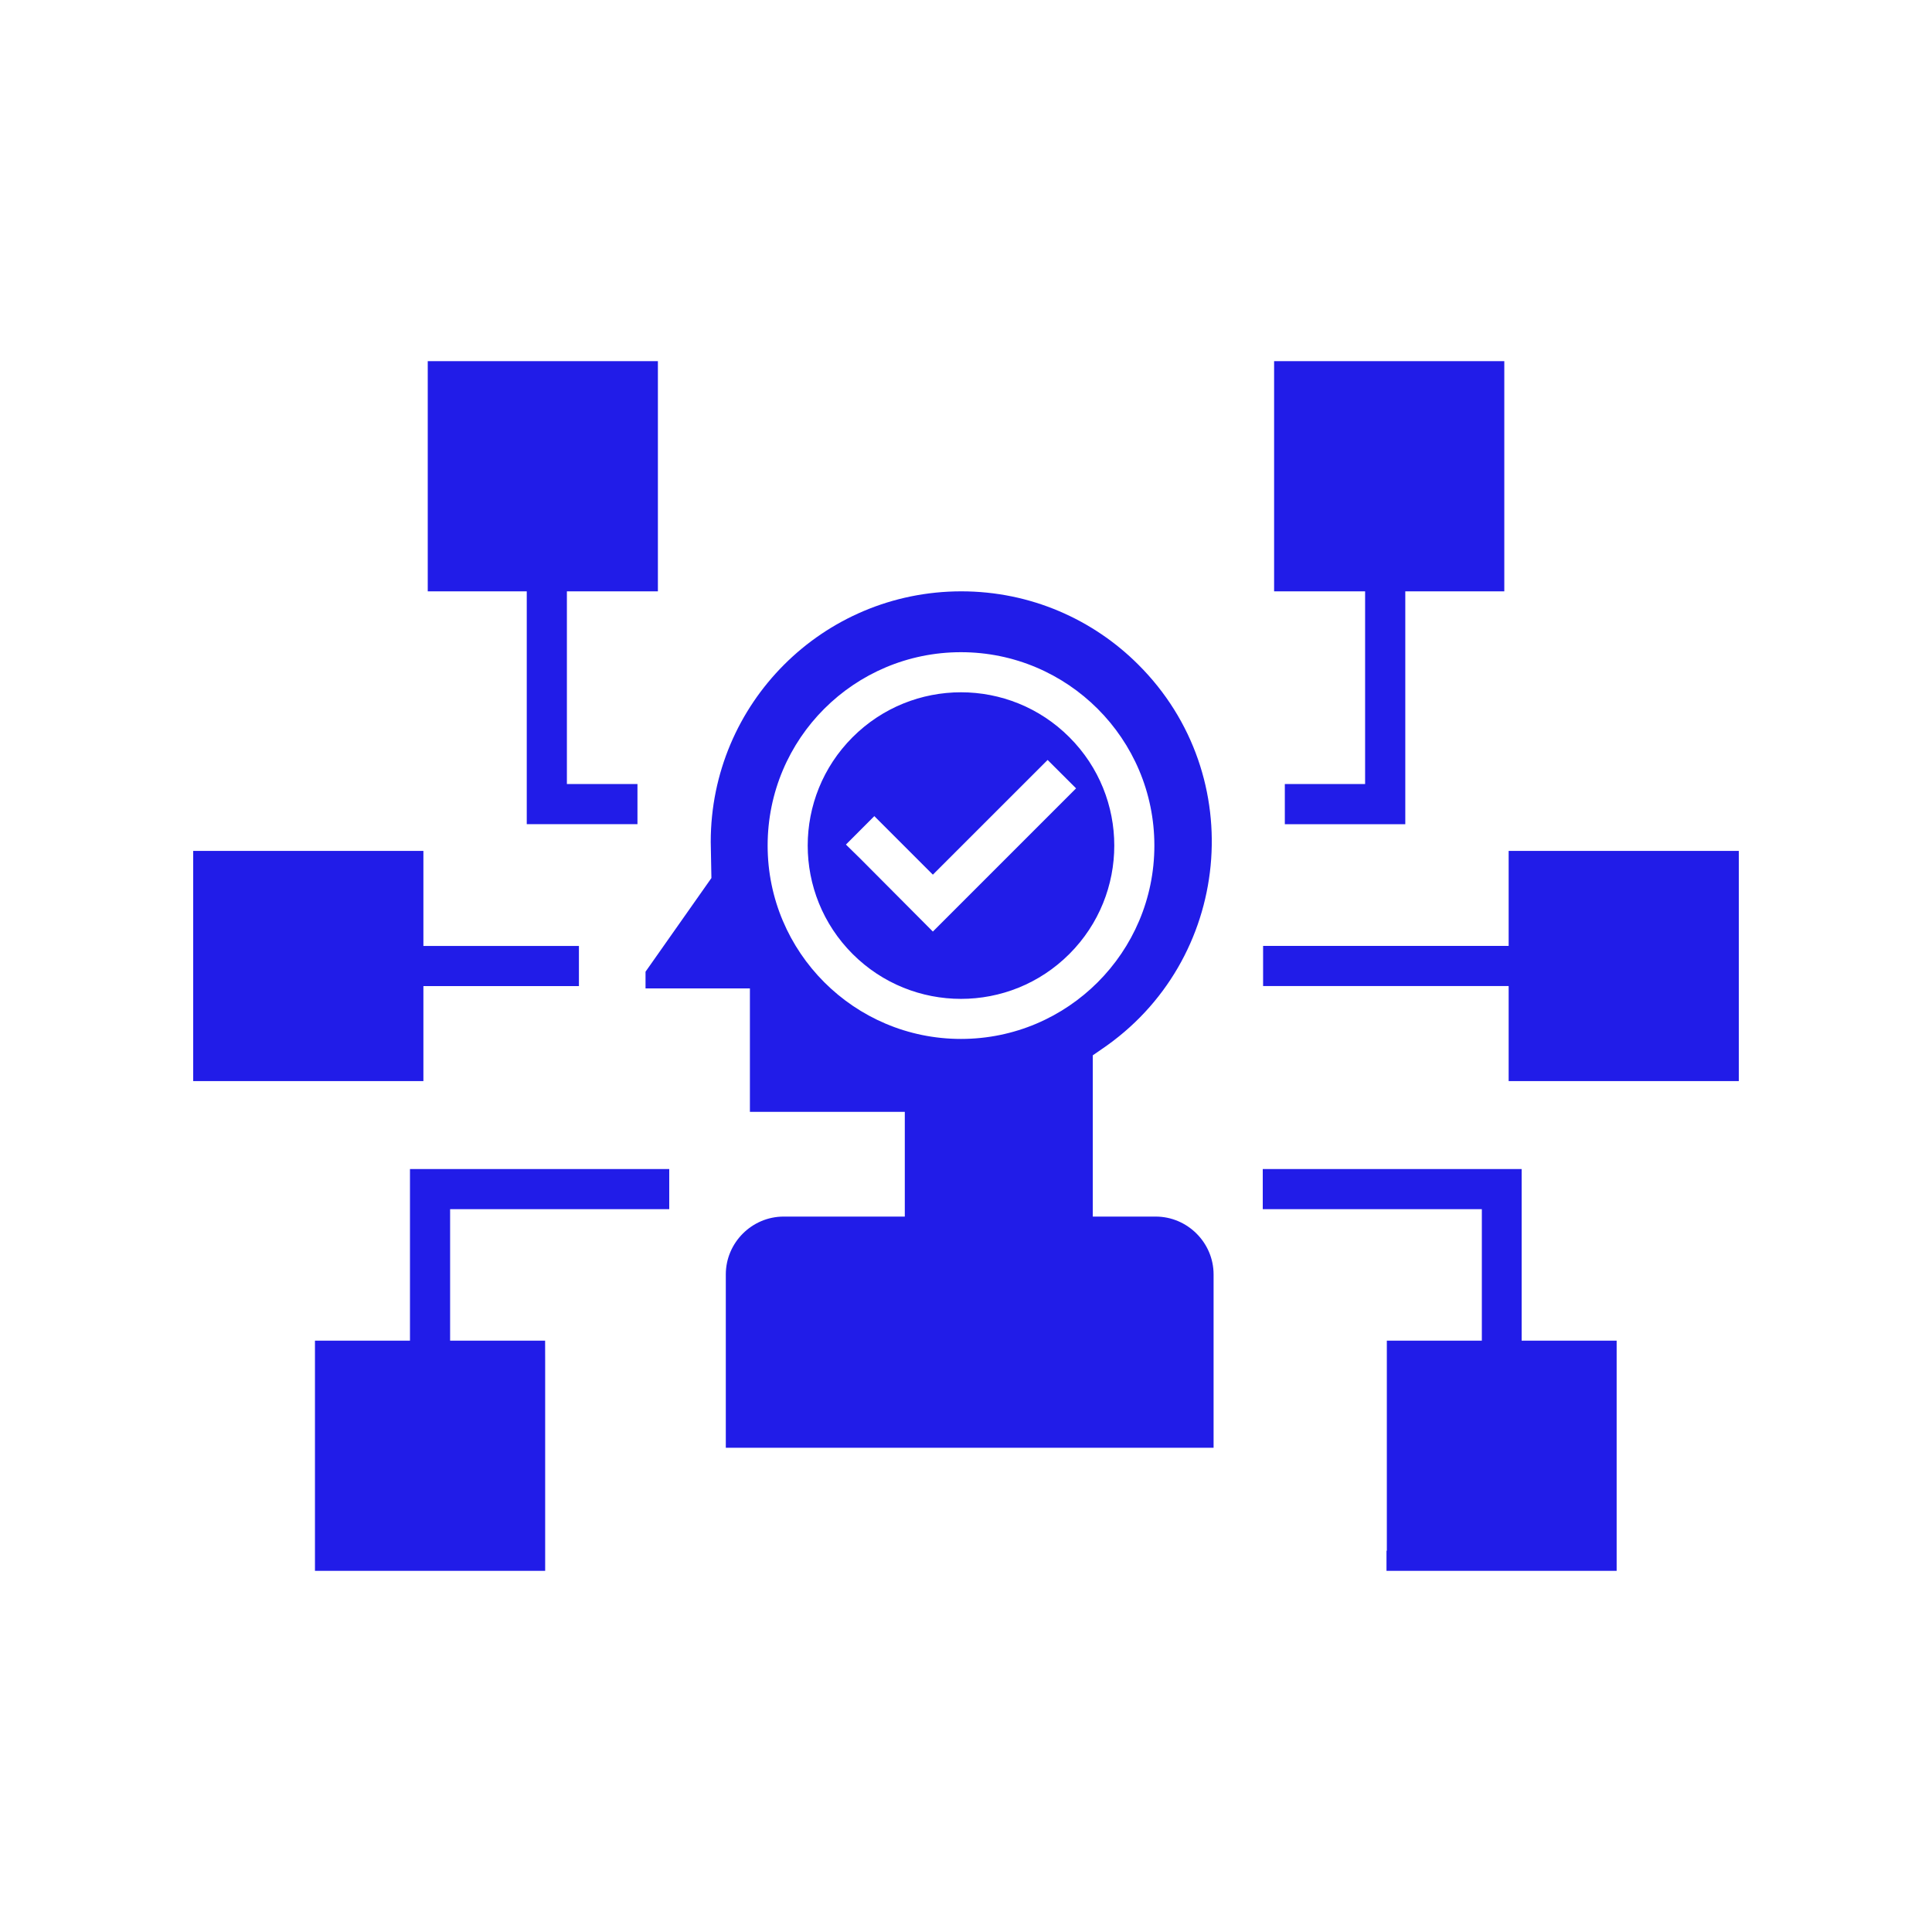 <svg width="40" height="40" viewBox="0 0 40 40" fill="none" xmlns="http://www.w3.org/2000/svg">
<path d="M19.903 12.243C17.036 12.243 14.715 14.563 14.715 17.431L14.729 18.179L13.365 20.118V20.464H15.526V23.02H18.733V25.188H16.225C15.567 25.188 15.027 25.728 15.027 26.386V29.974H25.126V26.386C25.126 25.728 24.585 25.188 23.927 25.188H22.625V21.849L22.805 21.725C25.5 19.903 25.881 16.066 23.567 13.76C22.632 12.825 21.337 12.243 19.903 12.243L19.903 12.243ZM22.14 15.263C20.901 14.023 18.892 14.023 17.652 15.263C16.413 16.502 16.413 18.511 17.652 19.751C18.892 20.99 20.901 20.991 22.14 19.751C23.38 18.511 23.38 16.502 22.14 15.263ZM19.896 13.503C22.106 13.503 23.9 15.297 23.9 17.507C23.9 19.716 22.106 21.51 19.896 21.51C17.687 21.51 15.893 19.716 15.893 17.507C15.893 15.29 17.687 13.503 19.896 13.503ZM17.811 17.777L17.514 17.486L18.102 16.897L19.314 18.109L21.69 15.734L22.279 16.322L19.314 19.287L17.811 17.777ZM8.766 18.033V19.585H11.986V20.416H8.766V22.383H4V17.617H8.766V18.033ZM26.379 11.827V7.477H31.145V12.243H29.095V17.064H26.601V16.233H28.263V12.243H26.379L26.379 11.827ZM13.621 7.893V12.243H11.737V16.232H13.198V17.063H10.906V12.243H8.856V7.477H13.621L13.621 7.893ZM28.713 32.107V27.757H30.68V25.035H26.144V24.204H31.504V27.757H33.471V32.523H28.706V32.107L28.713 32.107ZM11.287 28.173V32.523H6.521V27.757H8.488V24.204H13.856V25.035H9.319V27.757H11.286L11.287 28.173ZM31.235 21.967V20.415H26.151V19.584H31.235V17.617H36V22.383H31.235V21.967Z" fill="#211CE8"/>
</svg>
